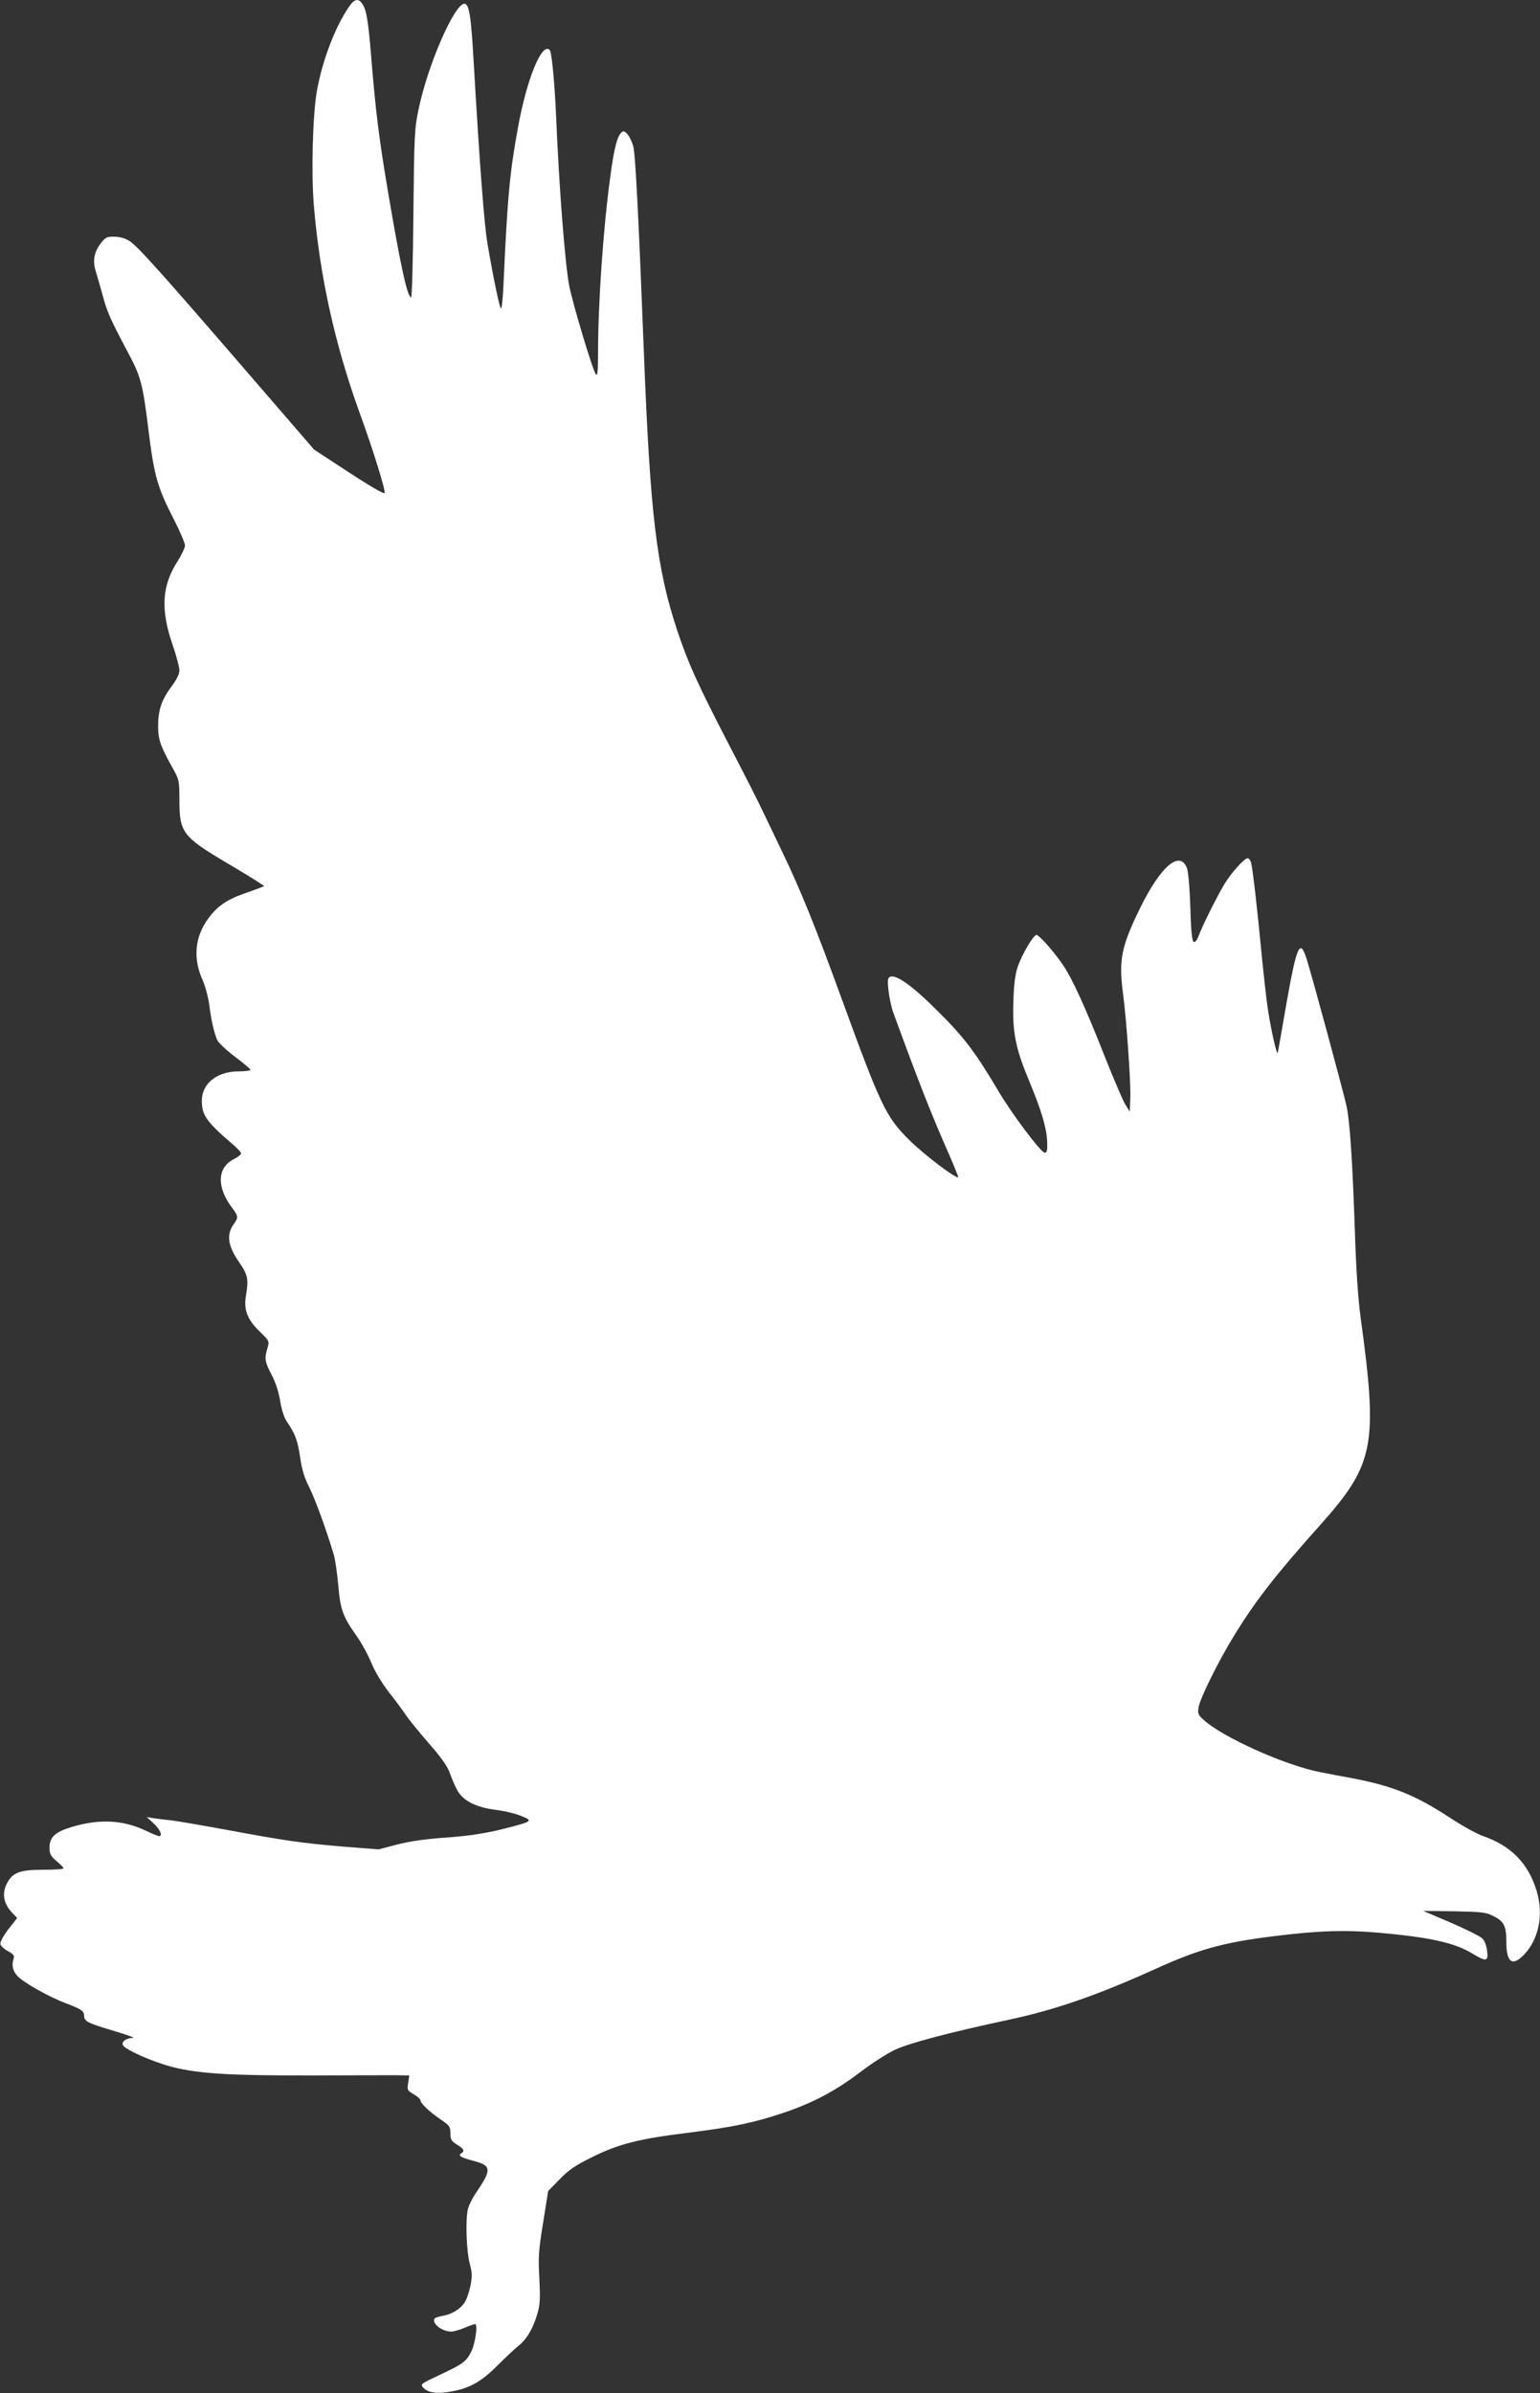 <?xml version="1.0" standalone="no"?>
<!DOCTYPE svg PUBLIC "-//W3C//DTD SVG 20010904//EN"
 "http://www.w3.org/TR/2001/REC-SVG-20010904/DTD/svg10.dtd">
<svg version="1.0" xmlns="http://www.w3.org/2000/svg"
 width="824pt" height="1280pt" viewBox="0 0 824 1280"
 preserveAspectRatio="xMidYMid meet">
<rect x="0" y="0" width="824" height="1280" fill="#333333" stroke="none"/>
<g transform="translate(0,1280) scale(0.1,-0.1)"
fill="#ffffff" stroke="none">
<path d="M1874 12773 c-76 -104 -150 -295 -179 -463 -22 -131 -30 -433 -16
-605 31 -378 113 -749 246 -1115 72 -198 137 -407 133 -427 -2 -7 -76 35 -190
110 l-187 122 -337 390 c-480 556 -610 701 -651 726 -22 14 -53 23 -80 23 -38
1 -48 -3 -69 -29 -41 -51 -50 -98 -31 -158 9 -29 25 -87 37 -129 21 -81 41
-127 132 -298 72 -134 82 -171 113 -425 30 -241 48 -304 136 -474 32 -64 59
-126 59 -138 0 -12 -18 -50 -40 -85 -84 -130 -92 -259 -26 -448 20 -58 36
-119 36 -136 0 -19 -15 -49 -44 -88 -53 -71 -71 -128 -70 -217 1 -69 15 -105
84 -228 28 -51 30 -60 30 -163 0 -170 19 -194 250 -331 80 -47 158 -95 174
-106 l30 -20 -30 -12 c-16 -6 -53 -20 -83 -30 -88 -31 -139 -67 -185 -129 -74
-100 -85 -215 -31 -334 14 -32 30 -92 35 -133 10 -78 24 -140 41 -183 5 -14
48 -55 94 -90 47 -35 85 -67 85 -72 0 -4 -28 -8 -63 -8 -116 0 -197 -65 -197
-157 0 -79 25 -113 173 -240 20 -17 37 -36 37 -42 0 -6 -18 -20 -40 -31 -89
-46 -92 -151 -5 -264 30 -40 31 -49 5 -84 -39 -54 -31 -115 27 -199 50 -72 54
-94 39 -183 -13 -74 7 -126 71 -189 55 -53 55 -54 44 -91 -17 -56 -14 -74 22
-142 21 -40 38 -91 46 -140 8 -49 21 -90 37 -113 44 -65 56 -97 70 -189 9 -65
23 -111 49 -161 32 -64 93 -232 131 -360 8 -27 18 -101 24 -162 10 -128 25
-170 95 -268 26 -36 62 -101 80 -144 19 -48 58 -112 97 -163 36 -45 78 -103
95 -128 17 -25 72 -91 121 -148 61 -69 96 -119 107 -150 9 -26 26 -67 39 -92
31 -60 100 -96 211 -110 44 -5 104 -20 133 -32 63 -25 59 -29 -50 -58 -127
-34 -219 -49 -368 -59 -96 -7 -179 -19 -245 -36 l-99 -26 -191 15 c-223 19
-308 31 -630 91 -132 24 -265 47 -295 50 -30 3 -71 8 -90 11 l-35 6 38 -35
c34 -32 49 -67 28 -67 -5 0 -38 13 -73 30 -121 57 -246 63 -394 19 -89 -27
-119 -54 -119 -111 0 -34 6 -45 38 -72 20 -17 37 -34 37 -38 0 -5 -48 -8 -108
-8 -124 0 -164 -14 -194 -71 -29 -55 -20 -110 28 -160 l26 -27 -47 -60 c-27
-35 -45 -68 -43 -79 2 -10 20 -27 40 -38 30 -16 36 -24 31 -40 -12 -36 -5 -66
21 -94 34 -36 172 -113 261 -146 79 -30 95 -41 95 -64 0 -32 17 -40 150 -80
74 -22 125 -40 112 -40 -36 -1 -62 -19 -55 -38 9 -24 161 -91 266 -118 143
-36 311 -46 745 -45 218 1 425 1 460 1 l62 -1 -6 -40 c-6 -37 -5 -40 30 -61
20 -11 36 -26 36 -33 0 -16 53 -65 113 -105 42 -29 47 -36 47 -71 0 -33 5 -41
35 -60 36 -22 43 -34 25 -45 -22 -13 -7 -23 60 -41 99 -25 102 -46 24 -161
-24 -34 -47 -80 -51 -100 -13 -61 -7 -223 10 -288 14 -51 14 -69 4 -121 -7
-34 -21 -74 -31 -88 -22 -35 -71 -65 -119 -72 -20 -4 -40 -10 -42 -14 -16 -26
40 -70 89 -70 13 0 45 9 71 20 26 11 51 20 57 20 16 0 1 -105 -21 -148 -27
-53 -44 -65 -165 -122 -106 -50 -108 -51 -91 -70 24 -27 74 -34 146 -21 100
17 165 53 250 139 42 42 93 90 112 105 44 34 80 94 102 172 15 49 16 81 11
189 -7 114 -4 149 20 298 l27 170 61 62 c49 51 83 74 176 120 142 70 248 97
516 130 238 30 348 53 509 107 156 53 275 116 407 216 58 45 141 98 184 119
78 37 290 93 617 163 250 54 471 131 787 274 223 101 355 138 620 171 237 30
382 35 560 20 282 -25 415 -54 513 -115 70 -42 81 -39 74 17 -3 28 -13 54 -26
67 -11 11 -87 49 -168 84 l-148 63 165 -2 c148 -3 170 -5 211 -26 56 -27 69
-53 69 -138 0 -107 30 -132 90 -73 83 83 111 217 72 346 -45 148 -137 241
-286 293 -31 10 -112 55 -179 99 -183 120 -307 170 -524 211 -59 11 -135 25
-168 32 -185 35 -523 186 -625 280 -29 26 -32 34 -27 66 8 50 109 253 192 387
115 187 221 323 460 590 289 324 309 426 215 1110 -13 97 -24 254 -30 445 -13
388 -27 599 -45 684 -15 69 -181 683 -213 785 -36 115 -53 77 -108 -232 -24
-139 -45 -259 -47 -267 -4 -19 -34 110 -52 225 -8 50 -23 187 -35 305 -22 236
-47 451 -56 487 -4 13 -12 23 -18 23 -16 0 -75 -63 -114 -122 -34 -49 -131
-243 -150 -297 -7 -19 -17 -31 -24 -29 -10 4 -15 52 -19 184 -3 104 -11 192
-18 211 -38 98 -140 11 -250 -212 -102 -209 -116 -278 -92 -460 19 -142 42
-478 39 -555 l-3 -75 -22 35 c-13 19 -64 139 -114 265 -103 261 -172 411 -220
482 -47 70 -129 163 -143 163 -16 0 -76 -101 -100 -169 -14 -41 -21 -91 -24
-191 -5 -164 12 -248 87 -427 64 -154 91 -245 94 -319 2 -46 -1 -59 -13 -59
-20 0 -175 206 -251 335 -121 203 -180 282 -319 420 -135 135 -223 199 -257
186 -13 -5 -15 -17 -9 -73 4 -36 15 -89 25 -117 138 -377 200 -534 288 -735
35 -79 62 -146 60 -147 -10 -11 -187 124 -263 200 -124 123 -152 183 -360 753
-141 387 -219 580 -319 788 -37 77 -83 174 -103 215 -19 41 -100 201 -180 354
-171 331 -218 434 -277 610 -112 336 -146 623 -180 1496 -27 698 -45 1054 -56
1095 -13 49 -42 90 -58 81 -27 -17 -44 -79 -66 -244 -38 -281 -65 -677 -65
-941 0 -93 -3 -122 -11 -114 -16 16 -126 383 -144 478 -23 128 -54 531 -70
915 -8 176 -23 332 -34 343 -42 42 -123 -157 -170 -418 -44 -240 -56 -373 -77
-837 -3 -71 -9 -128 -13 -128 -7 0 -39 150 -72 343 -18 103 -42 418 -74 967
-14 254 -25 320 -50 320 -54 0 -198 -332 -246 -568 -21 -99 -23 -141 -27 -554
-2 -247 -8 -448 -12 -448 -20 0 -56 163 -124 565 -50 298 -66 429 -91 735 -12
148 -22 217 -35 248 -22 50 -47 55 -76 15z"/>
</g>
</svg>
